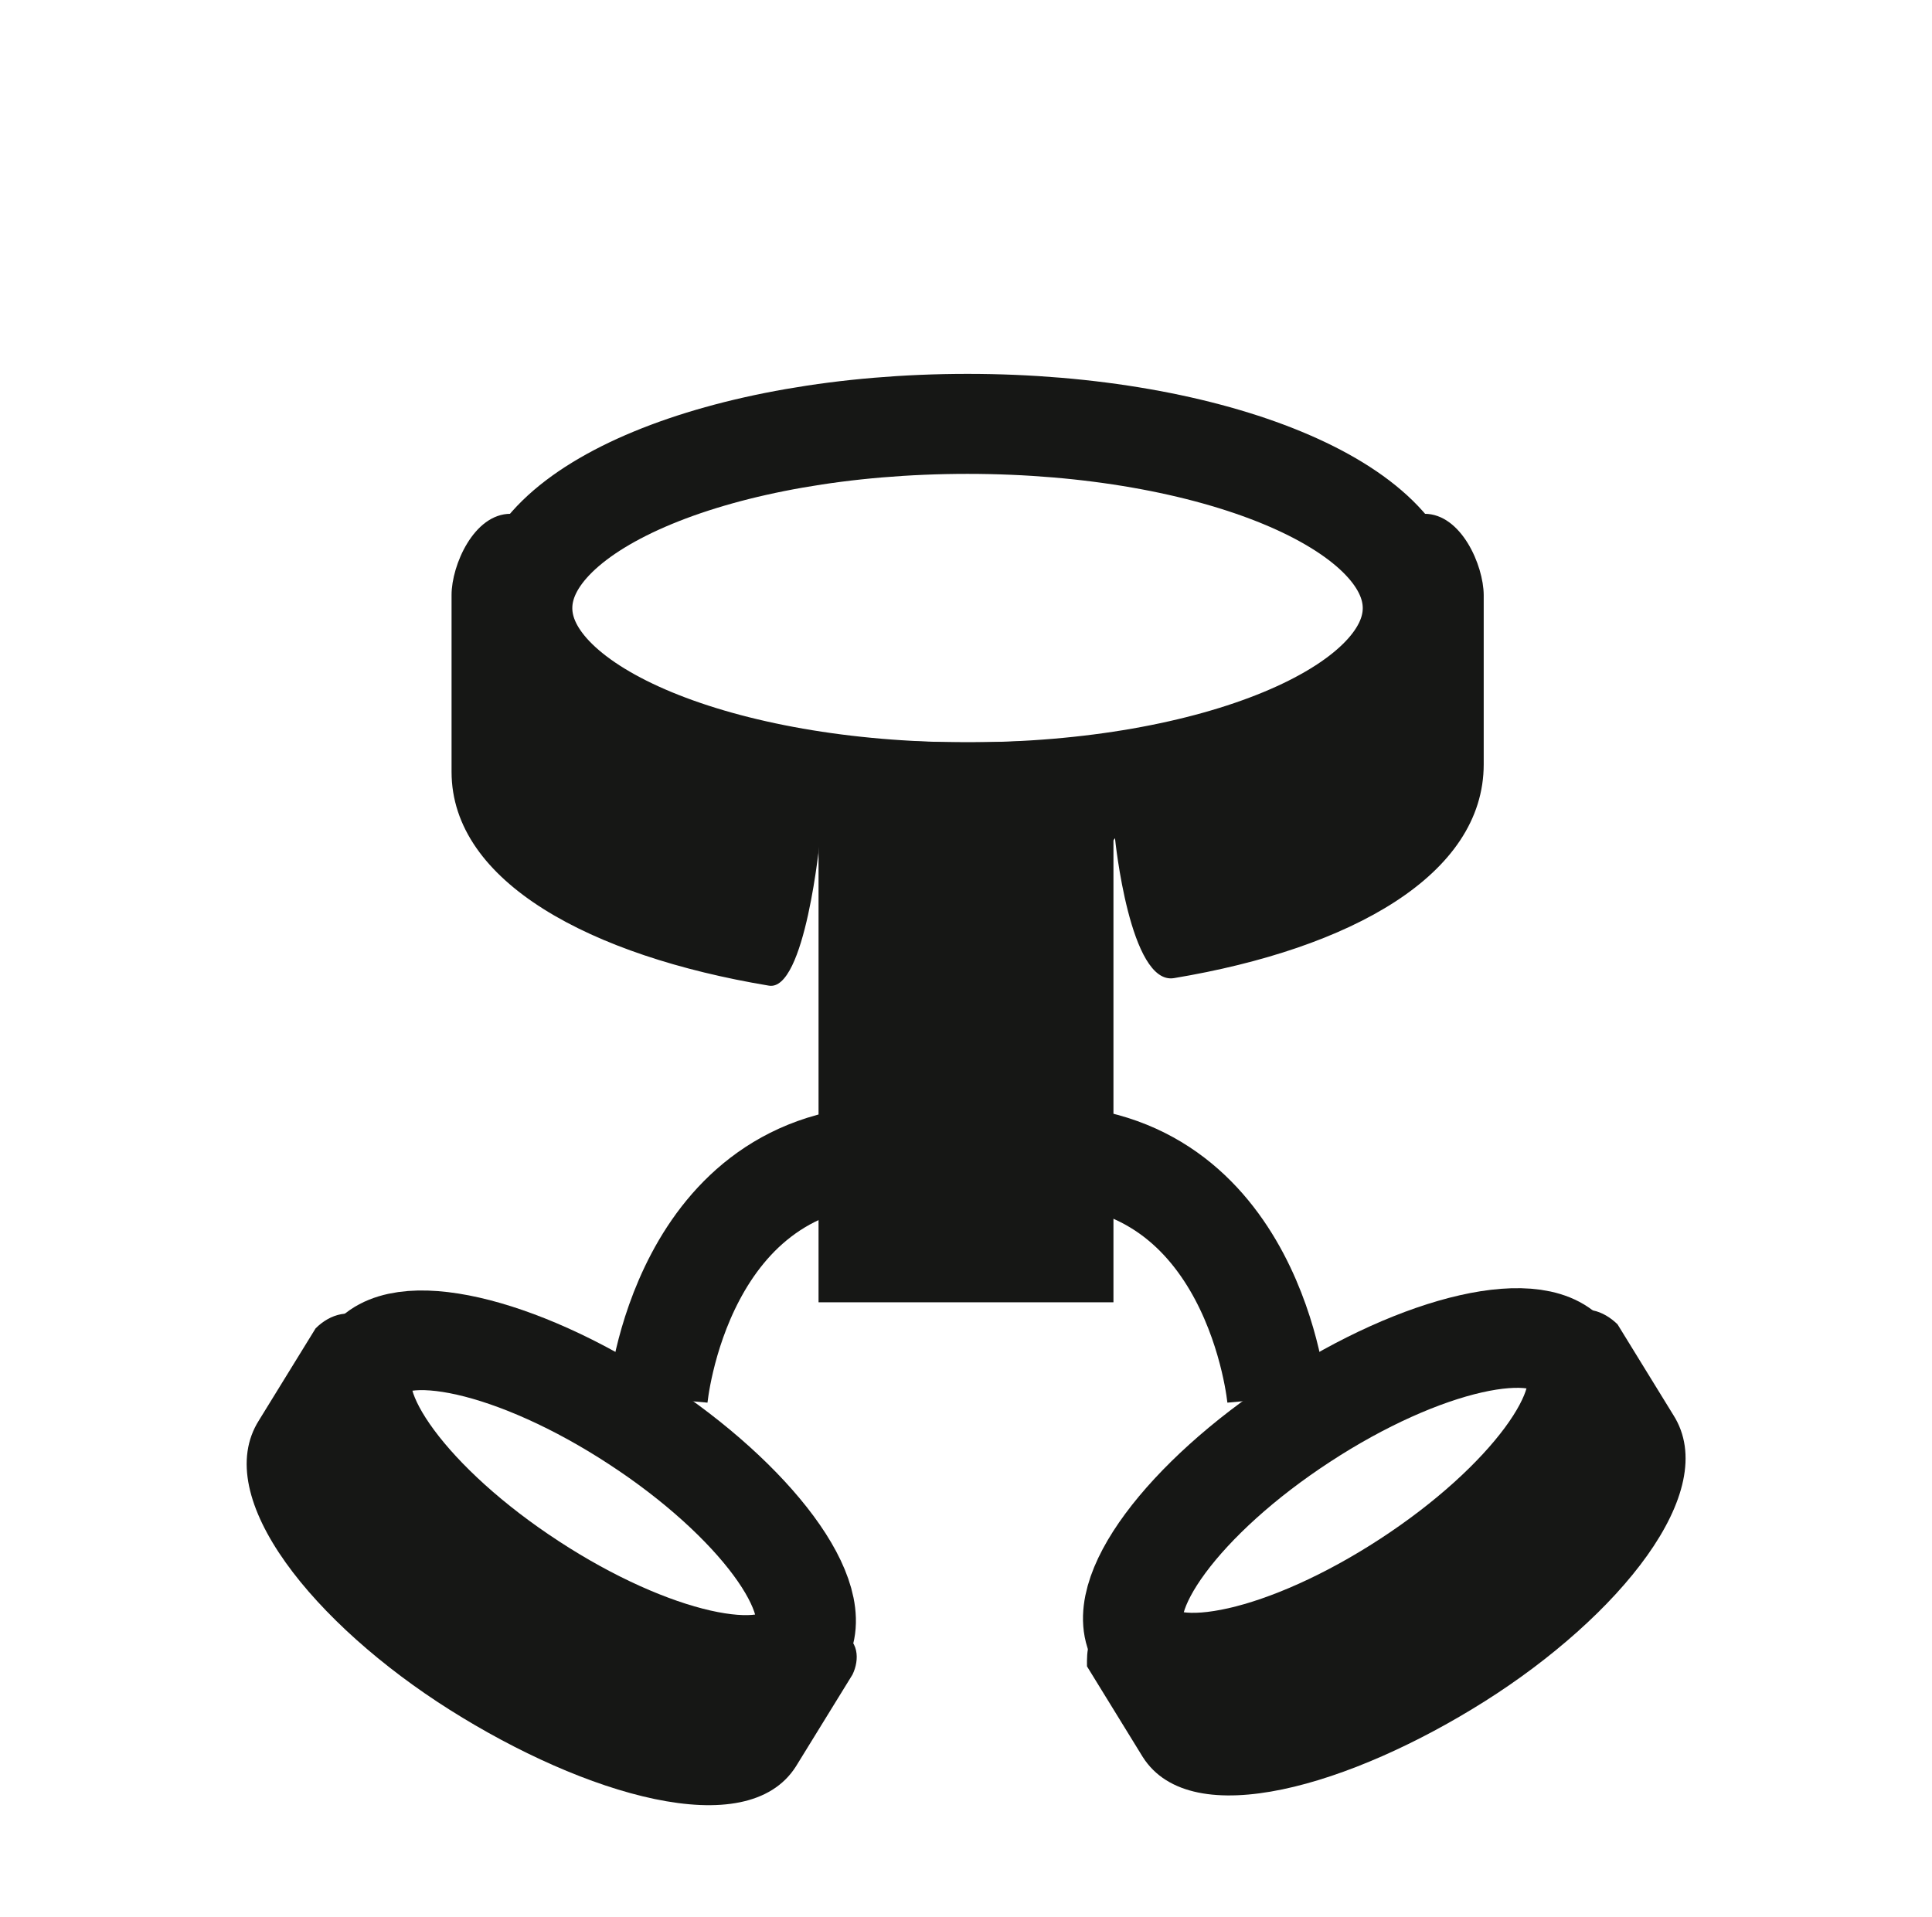 <?xml version="1.0" encoding="UTF-8"?>
<!-- Generator: Adobe Illustrator 27.0.0, SVG Export Plug-In . SVG Version: 6.00 Build 0)  -->
<svg xmlns="http://www.w3.org/2000/svg" xmlns:xlink="http://www.w3.org/1999/xlink" version="1.1" x="0px" y="0px" viewBox="0 0 100.76 100" style="enable-background:new 0 0 100.76 100;" xml:space="preserve">
<style type="text/css">
	.st0{fill:none;stroke:#161715;stroke-width:5.216;stroke-miterlimit:500;}
	.st1{fill:#161715;}
	.st2{fill:none;stroke:#161715;stroke-width:5.198;stroke-miterlimit:10;}
	.st3{fill:none;stroke:#161715;stroke-width:5.198;stroke-miterlimit:500;}
</style>
<g id="Ebene_2">
</g>
<g id="Ebene_1">
	<g>
		<g>
			<path class="st0" d="M73.68,31.72c0,5.31-10.4,9.61-23.22,9.61s-23.22-4.3-23.22-9.61s10.4-9.61,23.22-9.61     S73.68,26.41,73.68,31.72"></path>
			<path class="st1" d="M74.29,26.8c-2.31,0-1.92,3.08-1.92,3.08c-0.38,1.92-1.92,8.84-21.91,8.84s-21.53-7.3-21.91-8.84     c0-1.54-0.38-3.08-1.92-3.08c-1.92,0-3.08,2.69-3.08,4.23v9.23c0,5.77,7.3,9.61,16.53,11.15c1.92,0.38,2.69-7.69,2.69-7.69     s5.77,8.07,7.69,8.07c1.92,0,7.69-8.07,7.69-8.07s0.77,7.69,3.08,7.3c9.23-1.54,16.15-5.38,16.15-11.15v-8.84     C77.37,29.49,76.21,26.8,74.29,26.8"></path>
			<path class="st2" d="M59.41,85.62c-1.51-2.31,2.31-7.48,8.53-11.54c6.22-4.07,12.49-5.49,14-3.18c1.51,2.31-2.31,7.48-8.53,11.54     C67.18,86.51,60.92,87.93,59.41,85.62"></path>
			<path class="st1" d="M57.78,84.73c1.09-0.73,1.82,0.73,1.82,0.73c0.73,0.73,5.1,1.82,13.47-3.64c8.37-5.46,9.1-9.83,8.74-10.92     c-0.73-0.73-0.73-1.82,0-2.18c0.73-0.73,1.82-0.36,2.55,0.36l2.91,4.73c2.55,4.01-2.91,10.56-9.83,14.93     c-6.92,4.37-15.29,6.92-17.84,2.91l-2.91-4.73C56.68,86.19,56.68,85.1,57.78,84.73"></path>
			<path class="st3" d="M66.6,72.93c0,0-1.15-12.69-12.3-12.69"></path>
			<path class="st2" d="M41.71,85.74c-1.51,2.31-7.78,0.89-14-3.18c-6.22-4.06-10.04-9.23-8.53-11.54c1.51-2.31,7.78-0.89,14,3.18     C39.4,78.26,43.22,83.43,41.71,85.74"></path>
			<path class="st1" d="M43.72,85.12c-1.11-0.74-1.84,0.74-1.84,0.74c-0.74,0.74-5.16,1.84-13.63-3.68     c-8.47-5.53-9.21-9.95-8.84-11.05c0.74-0.74,0.74-1.84,0-2.21c-1.11-0.74-2.21-0.37-2.95,0.37l-2.95,4.79     c-2.58,4.05,2.95,10.69,9.95,15.11c7,4.42,15.48,7,18.05,2.95l2.95-4.79C44.83,86.59,44.83,85.49,43.72,85.12"></path>
			<path class="st3" d="M34.31,72.93c0,0,1.15-12.69,12.3-12.69"></path>
		</g>
		<rect x="42.69" y="39.1" class="st1" width="15.38" height="28.83"></rect>
	</g>
</g>
</svg>

